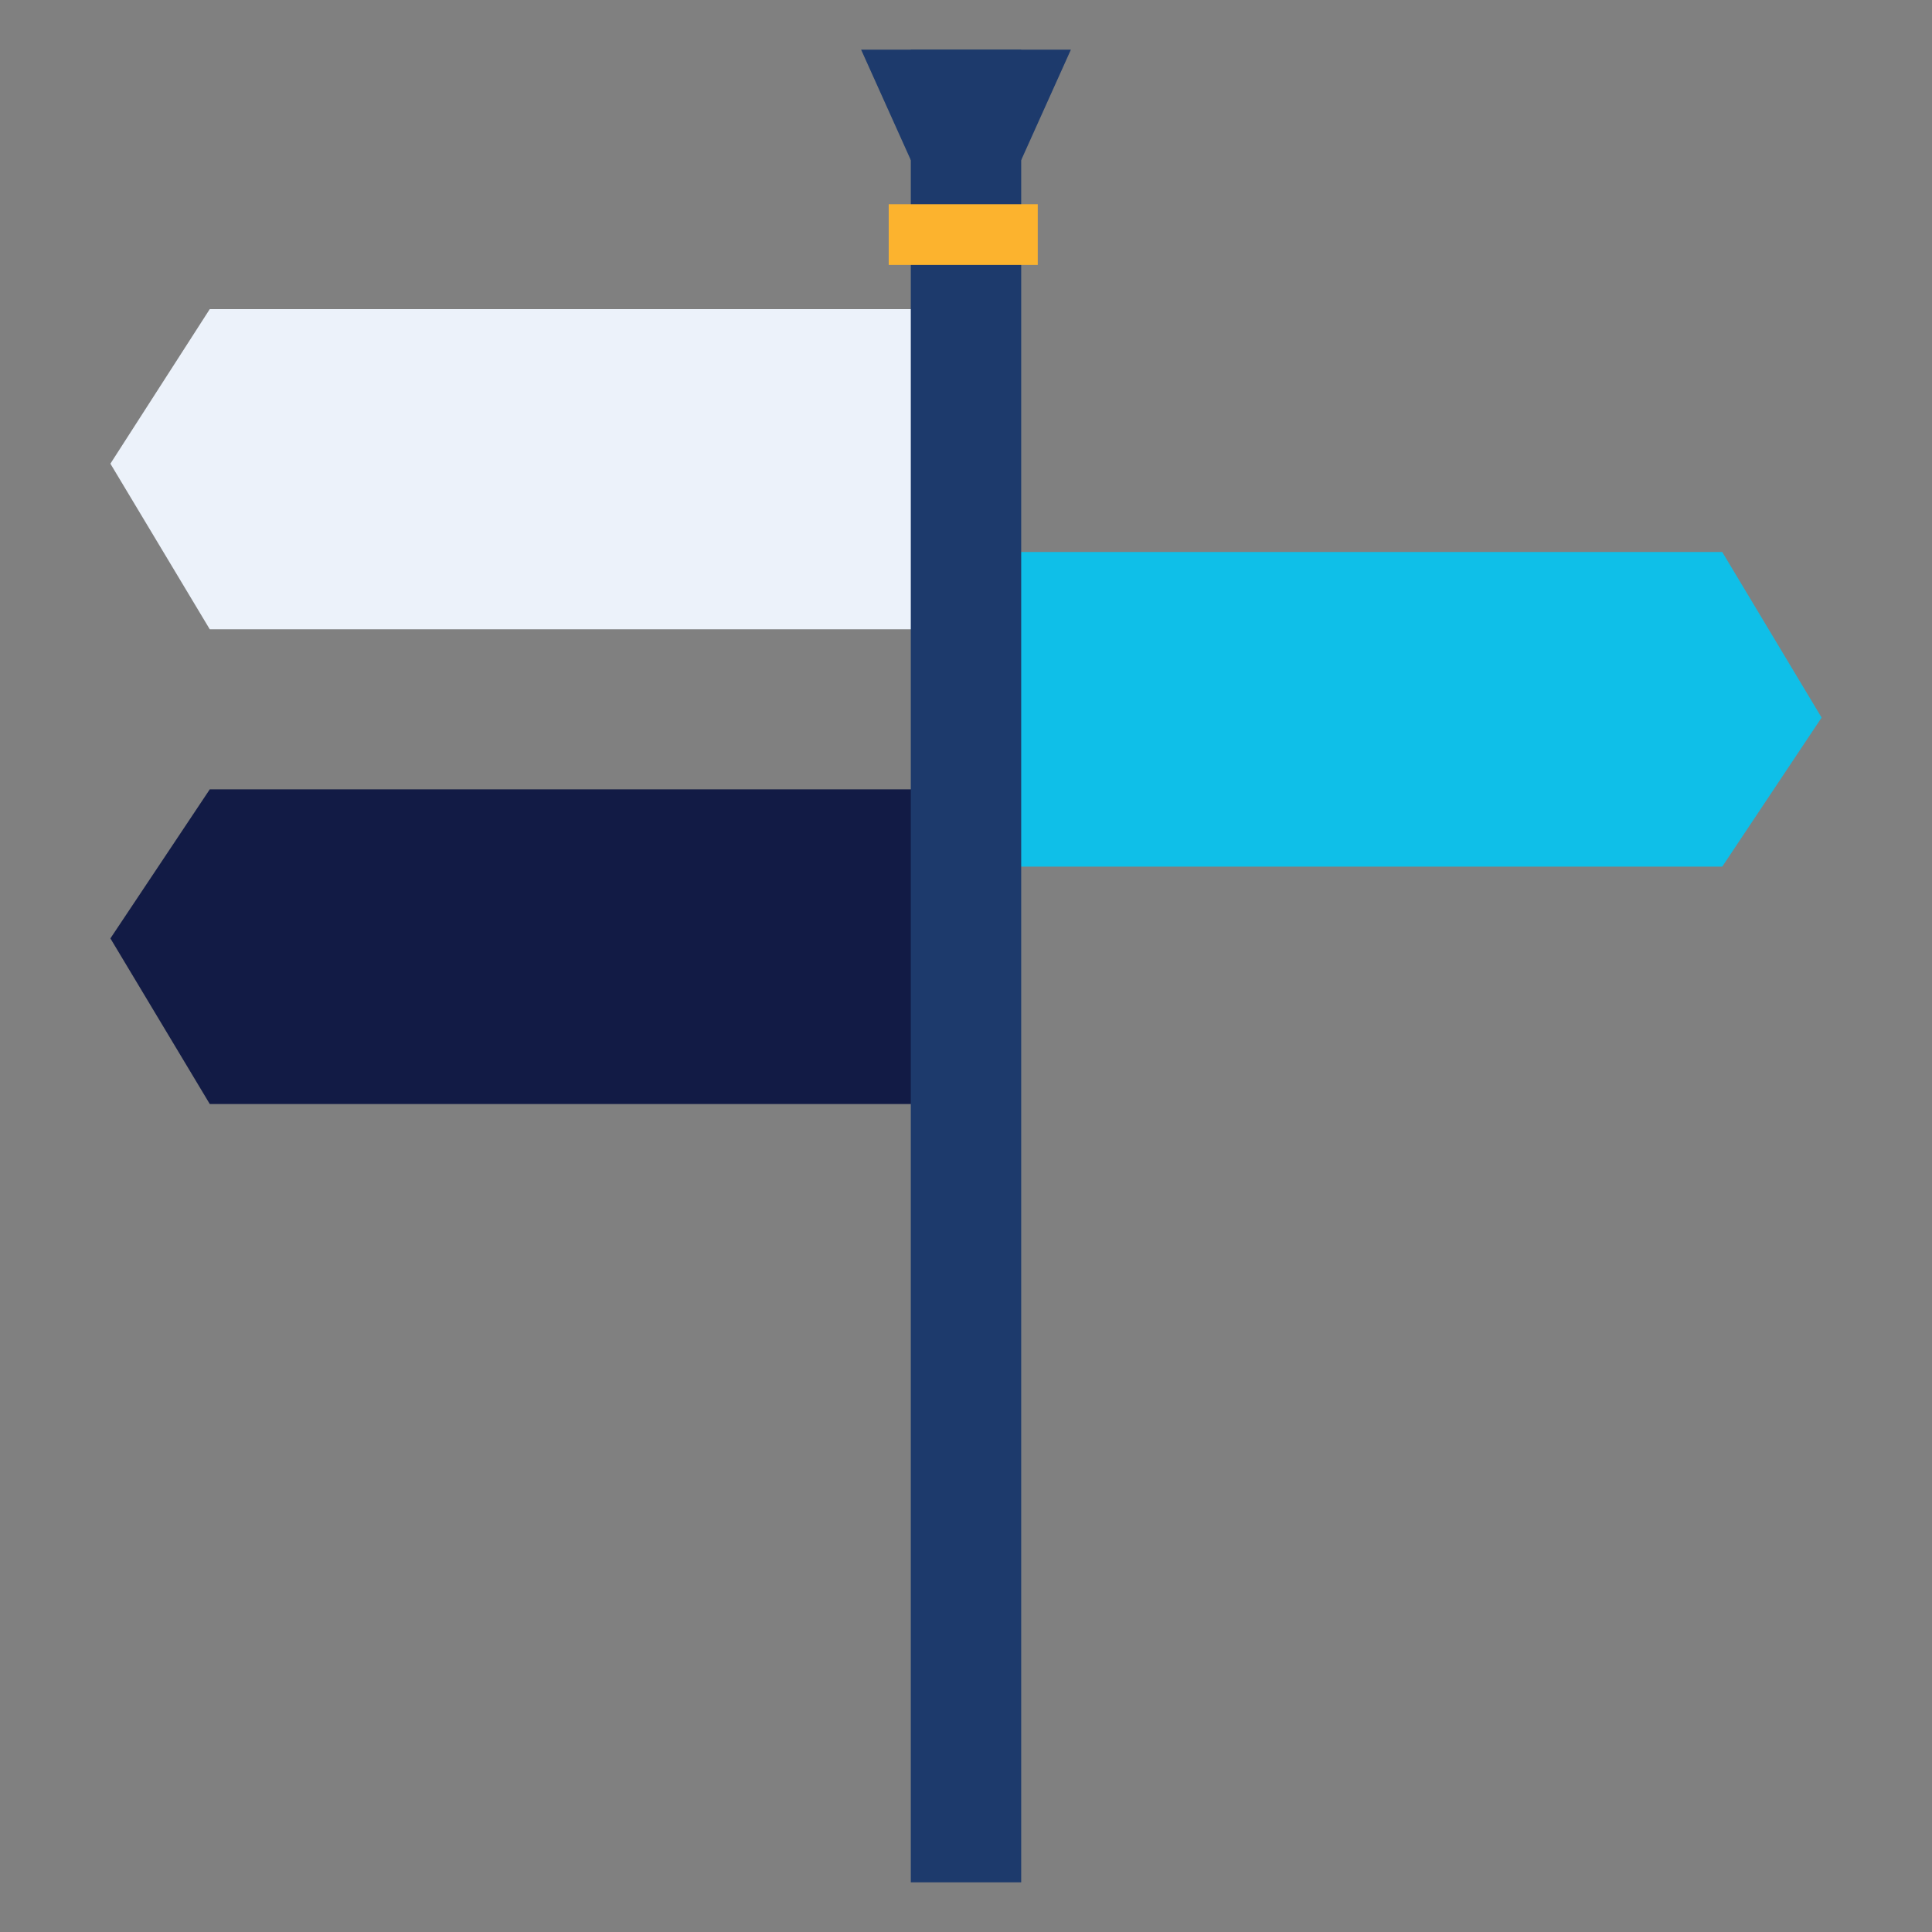<?xml version="1.0" encoding="utf-8"?>
<!-- Generator: Adobe Illustrator 23.1.1, SVG Export Plug-In . SVG Version: 6.00 Build 0)  -->
<svg version="1.1" id="Layer_1" xmlns="http://www.w3.org/2000/svg" xmlns:xlink="http://www.w3.org/1999/xlink" x="0px" y="0px"
	 viewBox="0 0 35 35" style="enable-background:new 0 0 35 35;" xml:space="preserve">
<rect x="0" y="0" width="35" height="35" fill="#808080" stroke="none"/>
<style type="text/css">
	.st0{fill:#ECF2FA;}
	.st1{fill:#121B45;}
	.st2{fill:#0FBFE8;}
	.st3{fill:#1D3A6C;}
	.st4{fill:#FCB32E;}
</style>
<polygon class="st0" points="3.8,5.6 2,8.4 3.8,11.4 17.5,11.4 17.5,5.6 "/>
<polygon class="st1" points="3.8,14.3 2,17 3.8,20 17.5,20 17.5,14.3 "/>
<polygon class="st2" points="17.5,10 17.5,15.7 31.2,15.7 33,13 31.2,10 "/>
<rect x="16.5" y="0.9" class="st3" width="2" height="33.2"/>
<polygon class="st3" points="15.6,0.9 16.5,2.9 18.5,2.9 19.4,0.9 "/>
<rect x="16.1" y="3.7" class="st4" width="2.7" height="1.1"/>
</svg>
